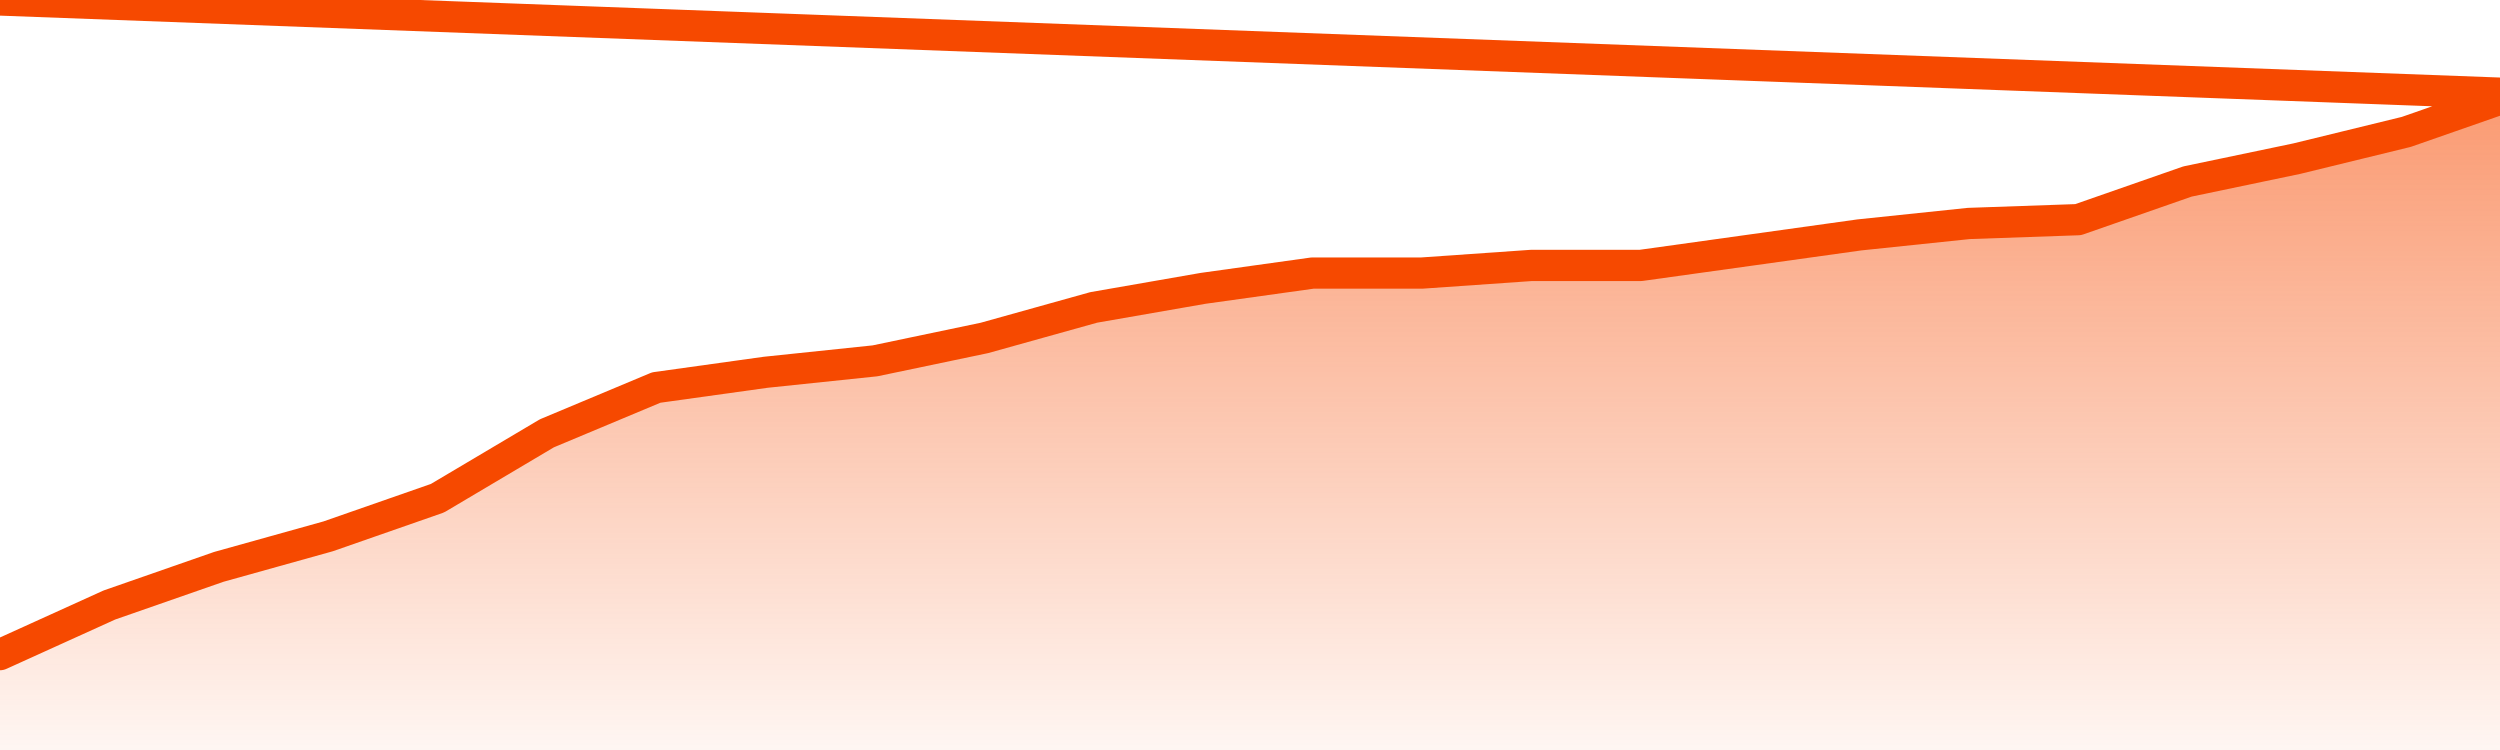      <svg
        version="1.1"
        xmlns="http://www.w3.org/2000/svg"
        width="80"
        height="24"
        viewBox="0 0 80 24">
        <defs>
          <linearGradient x1=".5" x2=".5" y2="1" id="gradient">
            <stop offset="0" stop-color="#F64900"/>
            <stop offset="1" stop-color="#f64900" stop-opacity="0"/>
          </linearGradient>
        </defs>
        <path
          fill="url(#gradient)"
          fill-opacity="0.56"
          stroke="none"
          d="M 0,26 0.0,20.948 3.5,19.36 7.0,18.14 10.5,17.163 14.0,15.942 17.5,13.866 21.0,12.401 24.5,11.913 28.0,11.547 31.5,10.814 35.0,9.837 38.5,9.227 42.0,8.738 45.5,8.738 49.0,8.494 52.5,8.494 56.0,8.006 59.5,7.517 63.0,7.151 66.5,7.029 70.0,5.808 73.5,5.076 77.0,4.221 80.5,3.0 82,26 Z"
        />
        <path
          fill="none"
          stroke="#F64900"
          stroke-width="1"
          stroke-linejoin="round"
          stroke-linecap="round"
          d="M 0.0,20.948 3.5,19.36 7.0,18.14 10.5,17.163 14.0,15.942 17.5,13.866 21.0,12.401 24.5,11.913 28.0,11.547 31.5,10.814 35.0,9.837 38.5,9.227 42.0,8.738 45.5,8.738 49.0,8.494 52.5,8.494 56.0,8.006 59.5,7.517 63.0,7.151 66.5,7.029 70.0,5.808 73.5,5.076 77.0,4.221 80.5,3.0.join(' ') }"
        />
      </svg>
